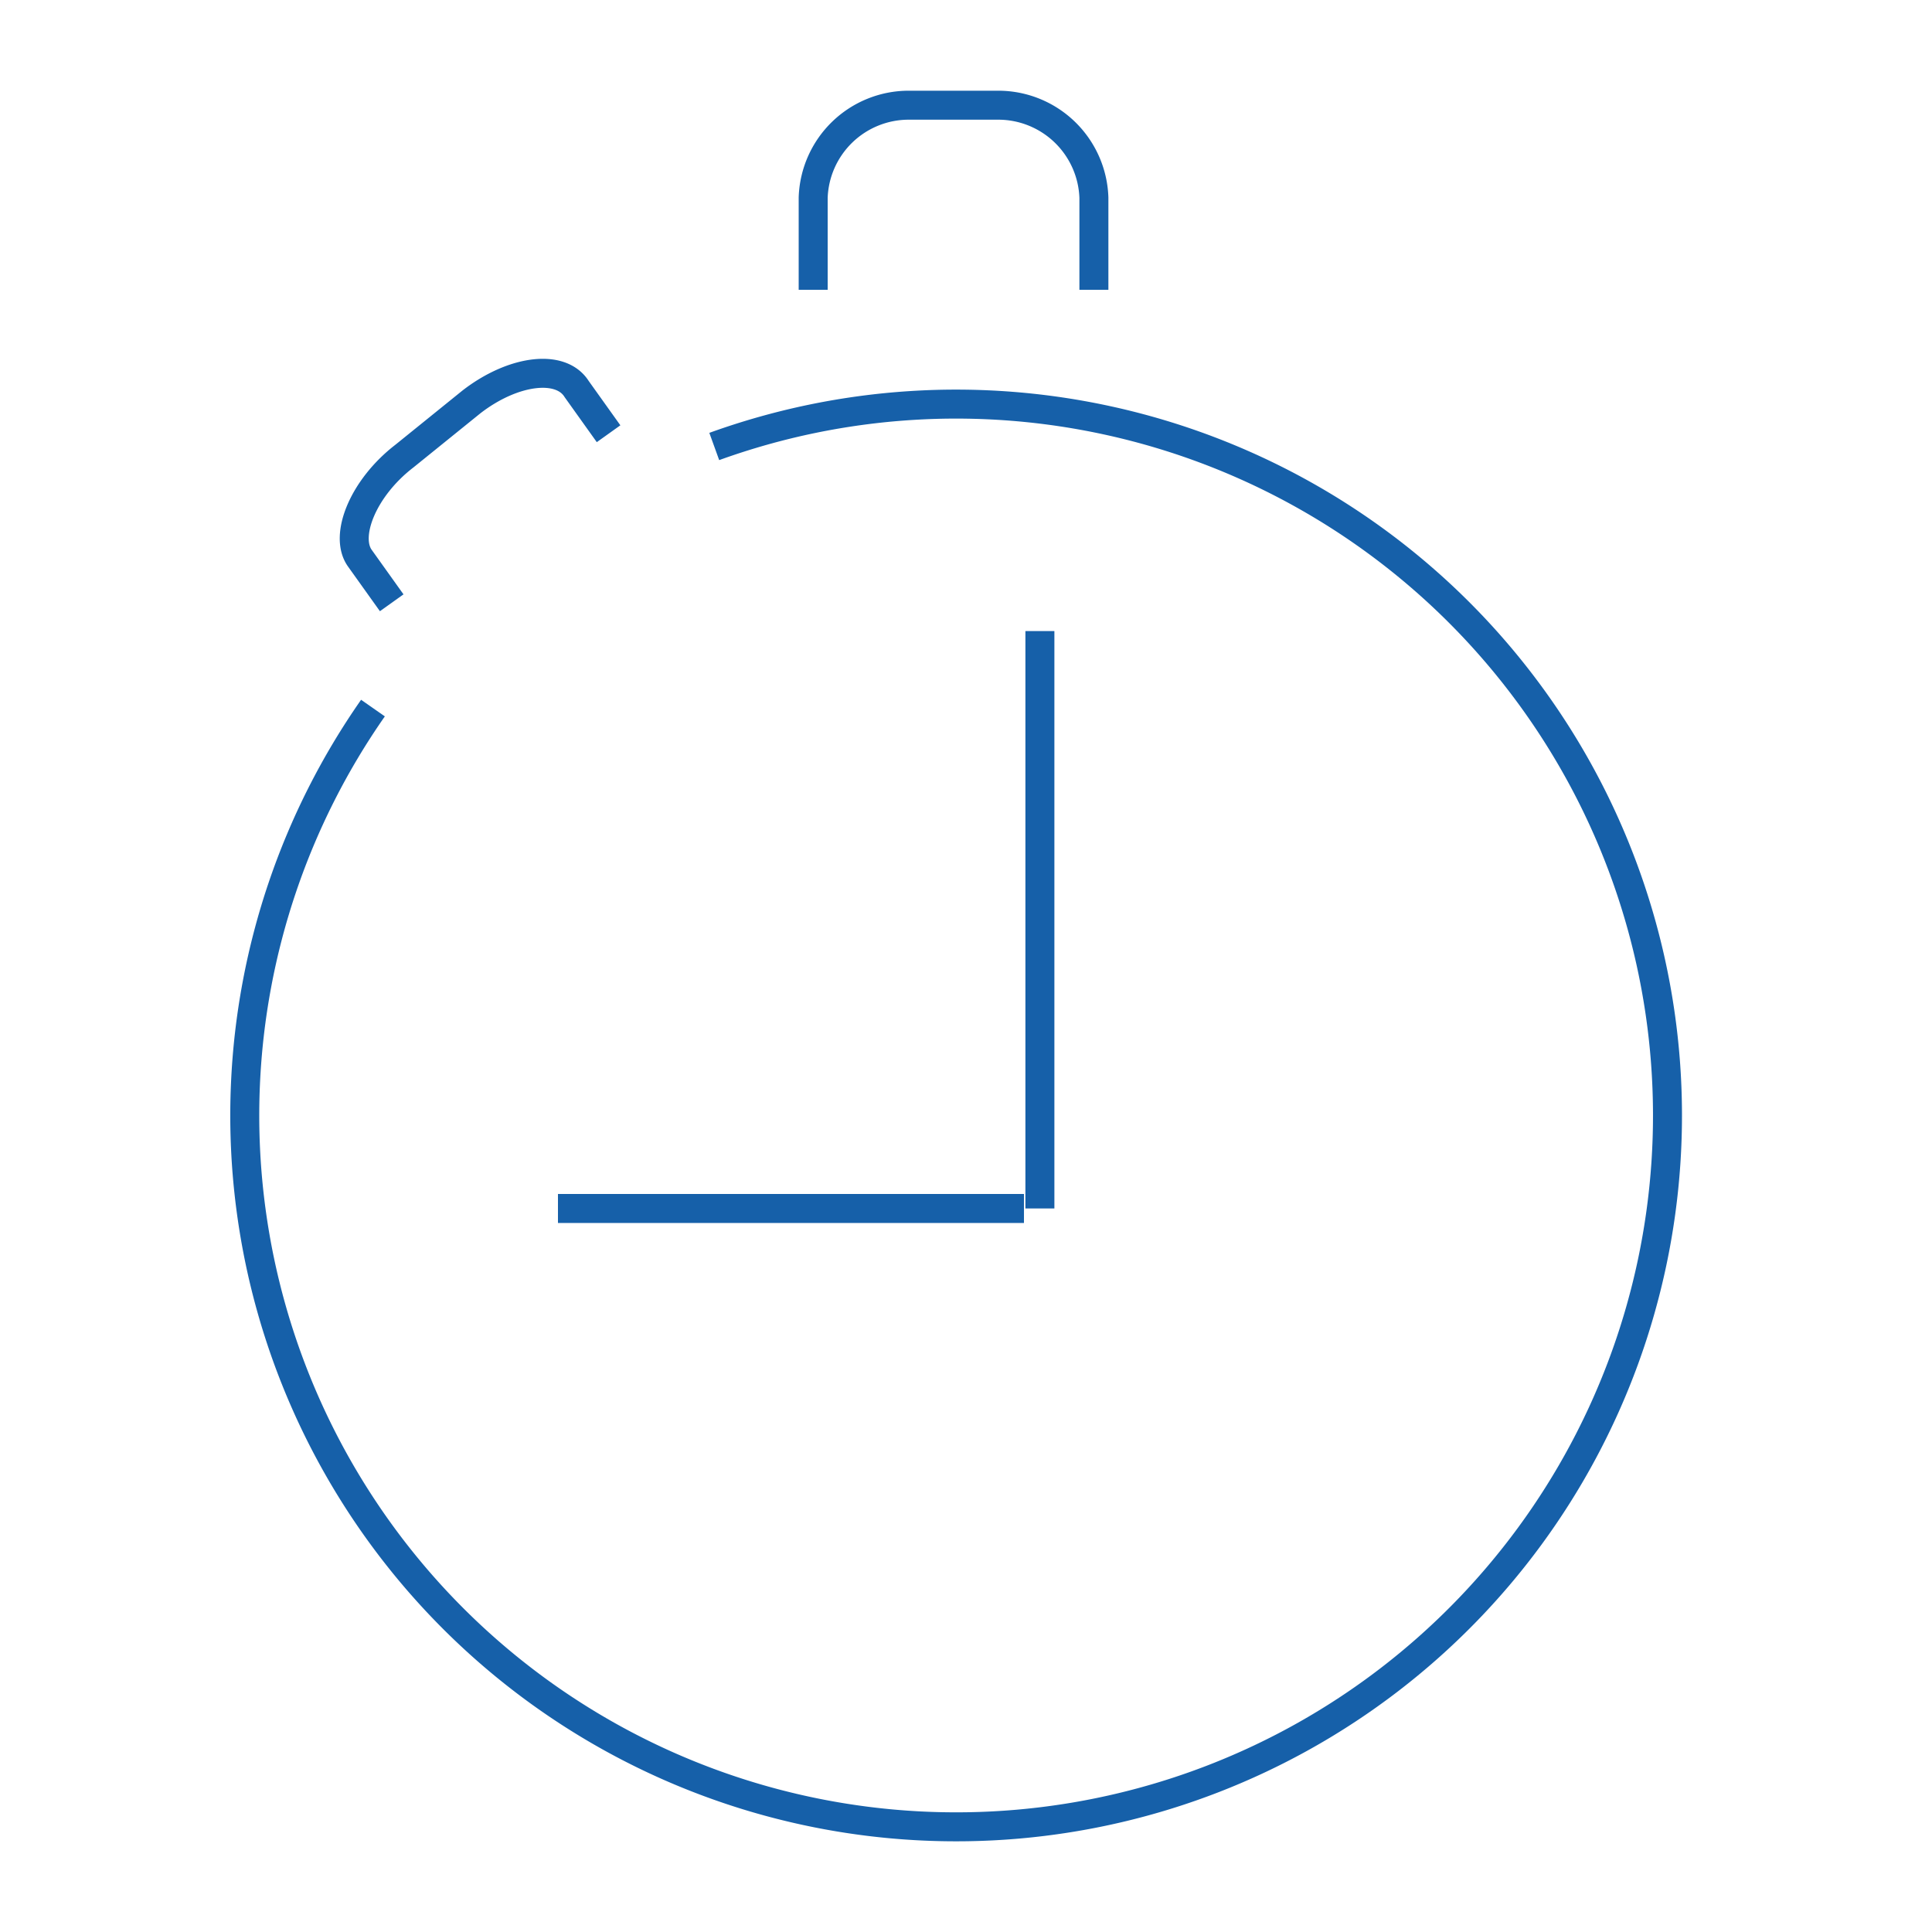<svg id="Layer_1" data-name="Layer 1" xmlns="http://www.w3.org/2000/svg" viewBox="0 0 200 200"><defs><style>.cls-1{fill:none;stroke:#1660a9;stroke-width:3px;}</style></defs><path class="cls-1" d="M63,44.9l-3.3-4.62c-1.65-2.64-6.6-2-10.89,1.32l-6.94,5.61c-4.29,3.3-6.27,8.26-4.62,10.57l3.3,4.62M113.24,30V20.46a9.91,9.91,0,0,0-9.91-9.57H94.08a9.9,9.9,0,0,0-9.9,9.57V30m-26.42,95.1H106m1.65-59.77v59.77M73.94,46.22A73.64,73.64,0,1,1,38.61,73.3"/></svg>